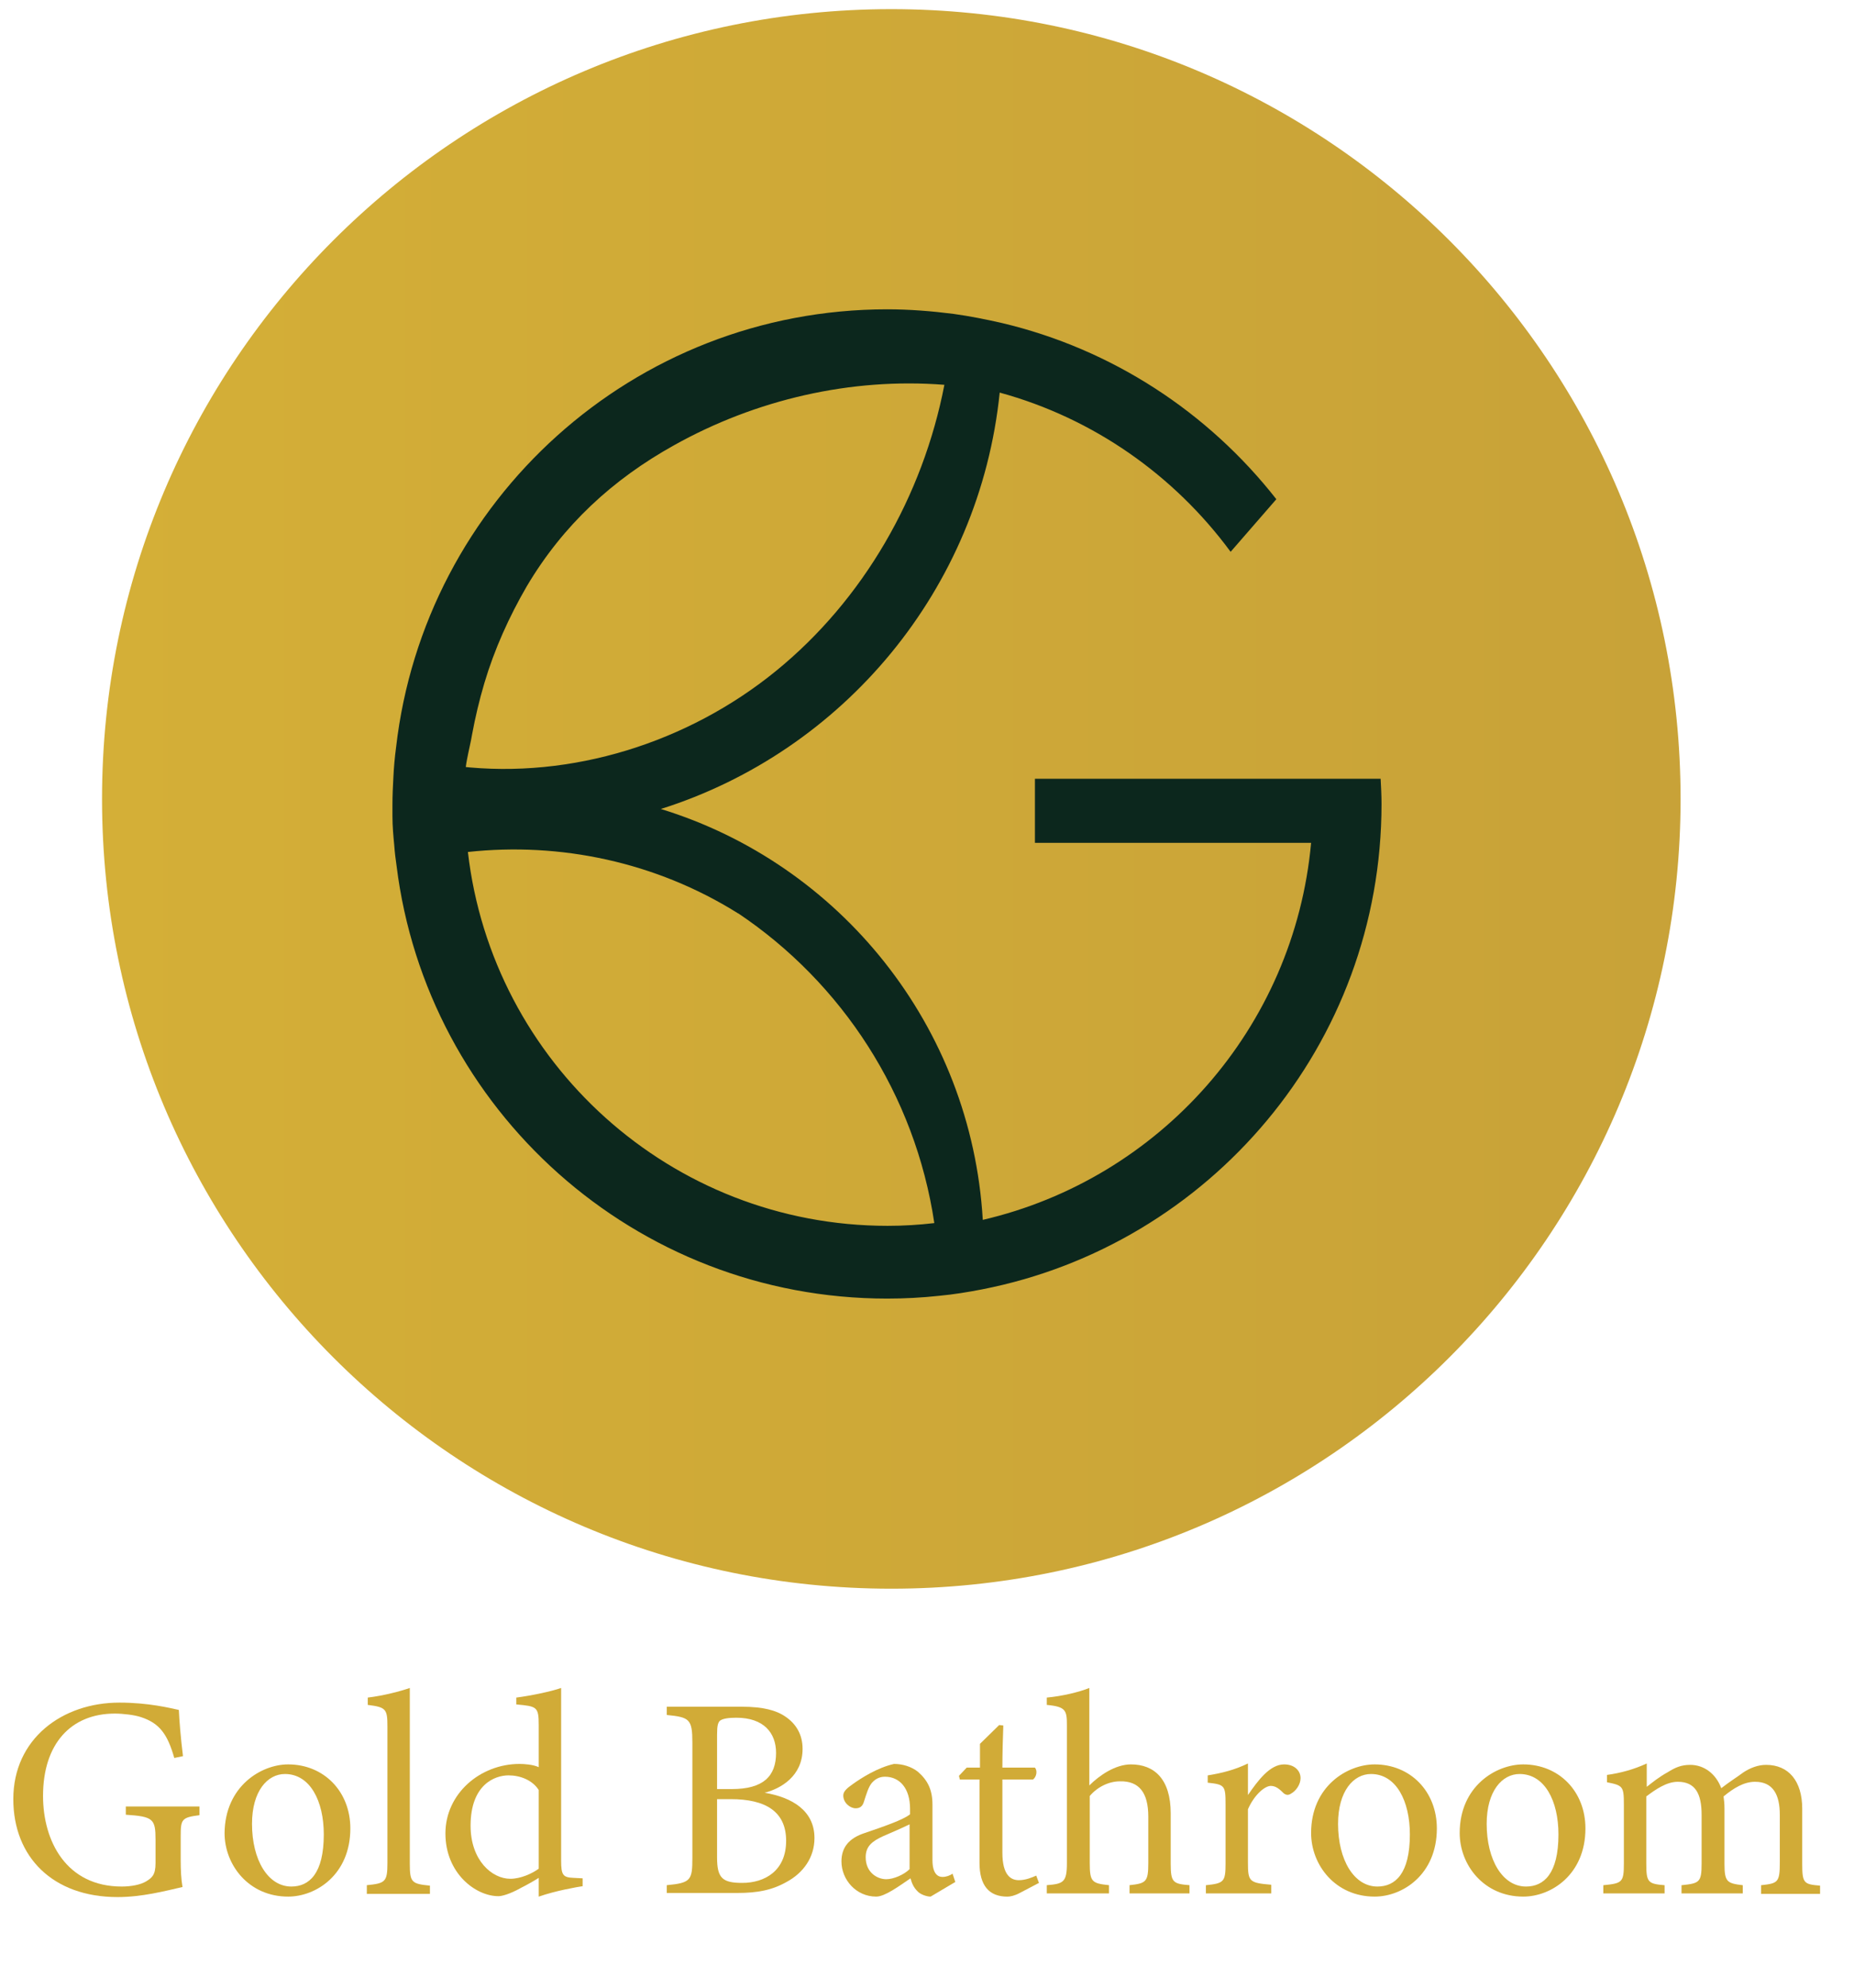 <svg xmlns="http://www.w3.org/2000/svg" fill="none" viewBox="0 0 56 60" height="60" width="56">
<g clip-path="url(#clip0_162_531)" id="Gold_bathroom_logo 1">
<g id="Group">
<path fill="url(#paint0_linear_162_531)" d="M26.922 47.956C40.088 47.956 50.762 37.282 50.762 24.116C50.762 10.95 40.088 0.276 26.922 0.276C13.755 0.276 3.082 10.95 3.082 24.116C3.082 37.282 13.755 47.956 26.922 47.956Z" id="Vector"></path>
<g id="Group_2">
<path fill="#0C271D" d="M41.702 23.508H31.26V25.442H39.602C39.091 31.036 35.03 35.58 29.685 36.823C29.34 30.967 25.362 26.077 19.961 24.42C25.472 22.68 29.588 17.79 30.196 11.851C33.028 12.624 35.472 14.351 37.171 16.657L38.552 15.069C36.494 12.445 33.594 10.539 30.265 9.751C29.782 9.641 29.298 9.544 28.801 9.475C28.152 9.392 27.475 9.337 26.798 9.337C19.133 9.337 12.82 15.11 11.964 22.555C11.923 22.859 11.895 23.177 11.881 23.481C11.867 23.743 11.854 24.005 11.854 24.282C11.854 24.323 11.854 24.364 11.854 24.406C11.854 24.489 11.854 24.572 11.854 24.641C11.854 24.945 11.881 25.235 11.909 25.525C11.923 25.732 11.95 25.939 11.978 26.133C12.889 33.494 19.174 39.199 26.798 39.199C27.323 39.199 27.848 39.171 28.359 39.116C28.801 39.075 29.229 39.005 29.657 38.922C36.536 37.583 41.729 31.533 41.729 24.268C41.729 24.005 41.715 23.757 41.702 23.508ZM14.105 22.928C14.16 22.638 14.229 22.362 14.257 22.182C14.354 21.657 14.478 21.133 14.63 20.621C14.934 19.599 15.376 18.619 15.914 17.693C17.005 15.856 18.497 14.475 20.362 13.439C22.834 12.058 25.707 11.395 28.525 11.616C27.876 14.972 26.08 18.108 23.428 20.262C20.776 22.417 17.268 23.522 13.884 23.135C13.953 23.329 14.022 23.508 14.105 23.702C14.022 23.522 14.05 23.218 14.105 22.928ZM26.812 37.003C20.265 37.003 14.865 32.072 14.133 25.718C16.923 25.414 19.809 26.022 22.268 27.555C22.268 27.555 22.282 27.569 22.296 27.569C25.431 29.668 27.641 33.039 28.221 36.92C27.751 36.975 27.282 37.003 26.812 37.003Z" id="Vector_2"></path>
</g>
<g id="Group_3">
<path fill="#D1AB37" d="M6.024 54.793C5.485 54.862 5.458 54.917 5.458 55.428V56.146C5.458 56.45 5.471 56.726 5.513 56.961C4.974 57.085 4.284 57.265 3.552 57.265C1.59 57.265 0.402 56.05 0.402 54.309C0.402 52.486 1.88 51.395 3.607 51.395C4.491 51.395 5.14 51.56 5.402 51.616C5.416 51.934 5.458 52.458 5.527 53.011L5.264 53.066C5.057 52.334 4.808 52.016 4.27 51.837C4.076 51.768 3.717 51.726 3.469 51.726C2.143 51.726 1.3 52.638 1.3 54.212C1.3 55.58 2.005 56.947 3.676 56.947C3.966 56.947 4.242 56.892 4.408 56.795C4.587 56.685 4.698 56.602 4.698 56.243V55.538C4.698 54.903 4.629 54.834 3.8 54.779V54.53H6.024V54.793Z" id="Vector_3"></path>
<path fill="#D1AB37" d="M8.703 53.26C9.78 53.26 10.582 54.074 10.582 55.193C10.582 56.588 9.546 57.251 8.703 57.251C7.515 57.251 6.783 56.298 6.783 55.331C6.797 53.922 7.888 53.26 8.703 53.26ZM8.606 53.55C8.082 53.55 7.612 54.061 7.612 55.055C7.612 56.146 8.095 56.947 8.8 56.947C9.338 56.947 9.78 56.561 9.78 55.373C9.78 54.364 9.366 53.55 8.606 53.55Z" id="Vector_4"></path>
<path fill="#D1AB37" d="M11.08 57.155V56.906C11.633 56.851 11.702 56.809 11.702 56.243V52.113C11.702 51.589 11.66 51.533 11.108 51.464V51.243C11.577 51.188 12.102 51.05 12.378 50.953C12.378 51.354 12.378 51.768 12.378 52.182V56.257C12.378 56.823 12.434 56.865 12.986 56.92V57.169H11.08V57.155Z" id="Vector_5"></path>
<path fill="#D1AB37" d="M17.612 56.934C17.432 56.961 16.783 57.072 16.272 57.252C16.272 57.072 16.272 56.865 16.272 56.685C16.12 56.782 15.899 56.906 15.733 56.989C15.388 57.182 15.153 57.238 15.056 57.238C14.366 57.238 13.454 56.547 13.454 55.345C13.454 54.144 14.504 53.246 15.692 53.246C15.816 53.246 16.092 53.26 16.272 53.343V52.072C16.272 51.519 16.216 51.506 15.595 51.45V51.243C16.023 51.188 16.631 51.064 16.949 50.953C16.949 51.271 16.949 51.657 16.949 52.003V56.16C16.949 56.602 17.004 56.671 17.322 56.685L17.598 56.699V56.934H17.612ZM16.272 54.033C16.078 53.729 15.706 53.591 15.36 53.591C14.946 53.591 14.214 53.867 14.214 55.111C14.214 56.16 14.863 56.713 15.415 56.713C15.719 56.713 16.065 56.561 16.272 56.409V54.033Z" id="Vector_6"></path>
<path fill="#D1AB37" d="M23.095 54.116C23.924 54.254 24.601 54.655 24.601 55.483C24.601 56.063 24.27 56.533 23.758 56.809C23.316 57.058 22.875 57.141 22.267 57.141H20.14V56.906C20.872 56.837 20.913 56.754 20.913 56.077V52.61C20.913 51.892 20.83 51.837 20.14 51.768V51.519H22.405C23.054 51.519 23.455 51.63 23.731 51.823C24.035 52.03 24.242 52.348 24.242 52.79C24.242 53.619 23.579 53.992 23.095 54.116ZM22.101 54.005C23.054 54.005 23.441 53.619 23.441 52.914C23.441 52.307 23.068 51.851 22.239 51.851C22.004 51.851 21.838 51.878 21.756 51.934C21.687 51.989 21.659 52.086 21.659 52.362V54.005H22.101ZM21.659 56.063C21.659 56.685 21.811 56.837 22.419 56.837C23.095 56.837 23.745 56.478 23.745 55.566C23.745 54.682 23.123 54.309 22.073 54.309H21.659V56.063Z" id="Vector_7"></path>
<path fill="#D1AB37" d="M28.109 57.251C27.985 57.251 27.792 57.182 27.709 57.085C27.598 56.975 27.543 56.851 27.502 56.699C27.156 56.934 26.728 57.251 26.466 57.251C25.858 57.251 25.416 56.74 25.416 56.188C25.416 55.759 25.651 55.483 26.12 55.331C26.645 55.152 27.294 54.931 27.488 54.765V54.599C27.488 53.992 27.184 53.632 26.728 53.632C26.535 53.632 26.41 53.729 26.328 53.826C26.231 53.95 26.176 54.13 26.093 54.392C26.051 54.53 25.968 54.585 25.844 54.585C25.678 54.585 25.471 54.42 25.471 54.199C25.471 54.074 25.582 53.978 25.761 53.853C26.01 53.674 26.507 53.356 27.004 53.246C27.267 53.246 27.529 53.328 27.723 53.48C28.026 53.743 28.165 54.033 28.165 54.475V56.146C28.165 56.547 28.317 56.657 28.468 56.657C28.579 56.657 28.689 56.616 28.772 56.56L28.855 56.809L28.109 57.251ZM27.474 55.069C27.281 55.166 26.866 55.345 26.673 55.428C26.341 55.58 26.148 55.732 26.148 56.063C26.148 56.519 26.493 56.726 26.77 56.726C26.991 56.726 27.308 56.588 27.474 56.422C27.474 56.008 27.474 55.469 27.474 55.069Z" id="Vector_8"></path>
<path fill="#D1AB37" d="M30.802 57.141C30.65 57.224 30.512 57.252 30.429 57.252C29.876 57.252 29.586 56.92 29.586 56.23V53.716H28.992L28.965 53.605L29.2 53.357H29.6V52.639C29.766 52.473 30.015 52.238 30.18 52.072L30.305 52.086C30.291 52.445 30.277 52.942 30.277 53.357H31.258C31.34 53.44 31.313 53.633 31.202 53.716H30.277V55.926C30.277 56.63 30.553 56.755 30.774 56.755C30.981 56.755 31.175 56.672 31.299 56.617L31.382 56.837L30.802 57.141Z" id="Vector_9"></path>
<path fill="#D1AB37" d="M34.118 57.155V56.906C34.615 56.851 34.684 56.809 34.684 56.243V54.834C34.684 54.116 34.408 53.757 33.828 53.771C33.497 53.771 33.151 53.937 32.916 54.213V56.243C32.916 56.809 32.986 56.851 33.497 56.906V57.155H31.618V56.906C32.115 56.865 32.226 56.823 32.226 56.243V52.086C32.226 51.63 32.198 51.519 31.618 51.464V51.243C32.074 51.202 32.599 51.077 32.903 50.953C32.903 51.285 32.903 51.671 32.903 52.017V53.895C33.207 53.591 33.69 53.26 34.16 53.26C34.864 53.26 35.361 53.702 35.361 54.738V56.257C35.361 56.823 35.43 56.865 35.928 56.906V57.155H34.118Z" id="Vector_10"></path>
<path fill="#D1AB37" d="M38.413 57.155H36.424V56.907C36.962 56.851 37.018 56.81 37.018 56.257V54.462C37.018 53.895 36.99 53.868 36.479 53.812V53.592C36.907 53.523 37.294 53.426 37.694 53.232C37.694 53.523 37.694 53.895 37.694 54.185C37.998 53.743 38.358 53.26 38.786 53.26C39.103 53.26 39.283 53.453 39.283 53.674C39.283 53.868 39.145 54.061 38.993 54.144C38.91 54.199 38.841 54.185 38.772 54.13C38.648 54.006 38.537 53.909 38.385 53.909C38.206 53.909 37.888 54.172 37.694 54.614V56.23C37.694 56.796 37.736 56.837 38.399 56.893V57.155H38.413Z" id="Vector_11"></path>
<path fill="#D1AB37" d="M41.522 53.26C42.599 53.26 43.4 54.074 43.4 55.193C43.4 56.588 42.364 57.251 41.522 57.251C40.334 57.251 39.602 56.298 39.602 55.331C39.602 53.922 40.693 53.26 41.522 53.26ZM41.411 53.55C40.886 53.55 40.416 54.061 40.416 55.055C40.416 56.146 40.9 56.947 41.604 56.947C42.143 56.947 42.585 56.561 42.585 55.373C42.585 54.364 42.171 53.55 41.411 53.55Z" id="Vector_12"></path>
<path fill="#D1AB37" d="M46.01 53.26C47.087 53.26 47.888 54.074 47.888 55.193C47.888 56.588 46.852 57.251 46.01 57.251C44.822 57.251 44.09 56.298 44.09 55.331C44.09 53.922 45.181 53.26 46.01 53.26ZM45.899 53.55C45.374 53.55 44.905 54.061 44.905 55.055C44.905 56.146 45.388 56.947 46.093 56.947C46.631 56.947 47.073 56.561 47.073 55.373C47.073 54.364 46.659 53.55 45.899 53.55Z" id="Vector_13"></path>
<path fill="#D1AB37" d="M53.193 57.155V56.907C53.704 56.851 53.759 56.824 53.759 56.216V54.779C53.759 54.172 53.552 53.785 53.013 53.785C52.682 53.785 52.378 53.965 52.06 54.227C52.074 54.337 52.088 54.434 52.088 54.6V56.271C52.088 56.81 52.171 56.851 52.64 56.907V57.155H50.79V56.907C51.328 56.851 51.397 56.824 51.397 56.257V54.779C51.397 54.144 51.204 53.785 50.679 53.785C50.334 53.785 50.002 54.02 49.726 54.227V56.257C49.726 56.824 49.781 56.865 50.279 56.907V57.155H48.428V56.907C48.994 56.851 49.049 56.824 49.049 56.257V54.475C49.049 53.923 49.022 53.895 48.538 53.799V53.578C48.939 53.523 49.353 53.412 49.74 53.232C49.74 53.44 49.74 53.73 49.74 53.937C49.919 53.799 50.099 53.647 50.375 53.495C50.596 53.357 50.776 53.274 51.052 53.274C51.466 53.274 51.825 53.536 51.991 53.978C52.24 53.785 52.461 53.647 52.668 53.495C52.861 53.37 53.096 53.274 53.345 53.274C54.022 53.274 54.436 53.757 54.436 54.6V56.271C54.436 56.851 54.491 56.879 54.975 56.92V57.169H53.193V57.155Z" id="Vector_14"></path>
</g>
</g>
</g>
<defs>
<linearGradient gradientUnits="userSpaceOnUse" y2="24.121" x2="50.774" y1="24.121" x1="3.084" id="paint0_linear_162_531">
<stop stop-color="#D4AF37"></stop>
<stop stop-color="#C8A238" offset="1"></stop>
</linearGradient>
<clipPath id="clip0_162_531">
<rect transform="translate(0.002)" fill="white" height="60" width="55.207"></rect>
</clipPath>
</defs>
</svg>
